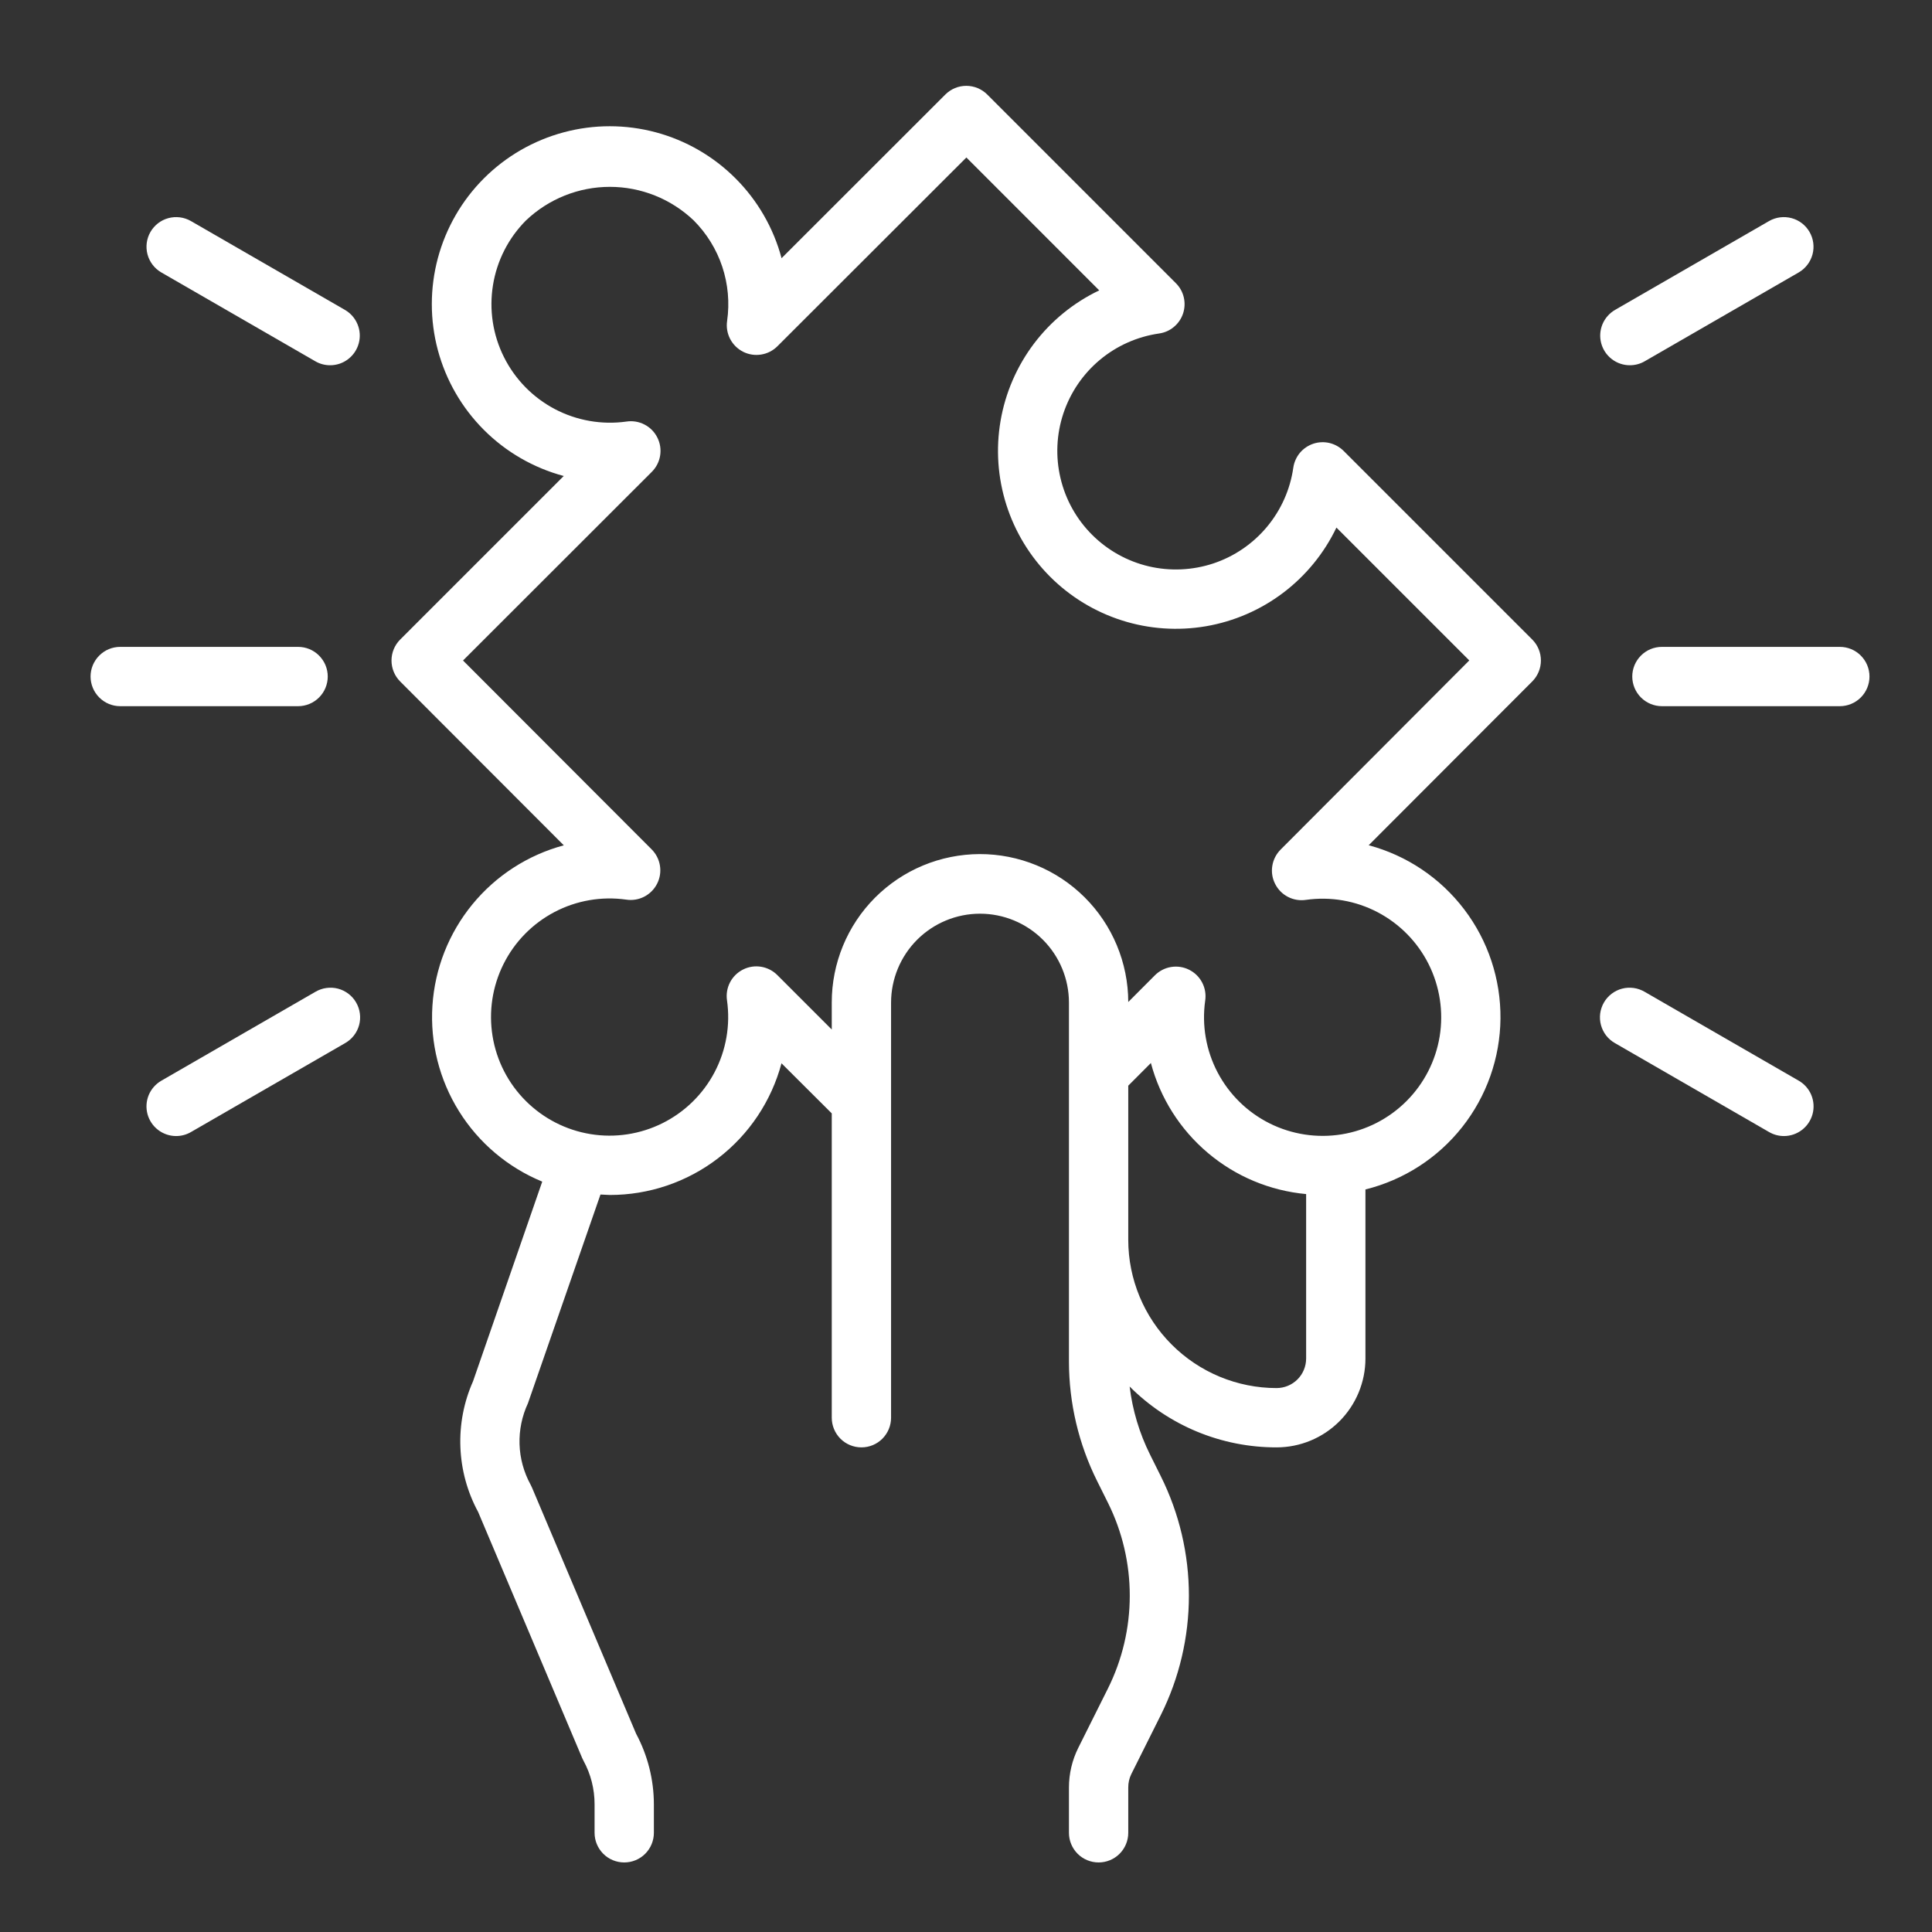 <svg width="56" height="56" viewBox="0 0 56 56" fill="none" xmlns="http://www.w3.org/2000/svg">
<rect x="0" y="0" width="56" height="56" fill="#333333" stroke="none"/>
<path d="M44.414 18.538L38.948 13.072C38.835 12.959 38.693 12.879 38.538 12.841C38.382 12.804 38.219 12.811 38.068 12.861C37.916 12.912 37.781 13.003 37.678 13.126C37.576 13.249 37.51 13.398 37.487 13.556C37.397 14.188 37.132 14.782 36.723 15.272C36.314 15.762 35.777 16.129 35.171 16.331C34.565 16.532 33.916 16.561 33.294 16.415C32.673 16.268 32.105 15.951 31.654 15.5C31.202 15.049 30.885 14.48 30.739 13.859C30.592 13.238 30.621 12.588 30.823 11.982C31.025 11.377 31.391 10.839 31.881 10.43C32.371 10.021 32.966 9.757 33.598 9.666C33.756 9.644 33.905 9.578 34.027 9.475C34.15 9.372 34.242 9.238 34.292 9.086C34.342 8.934 34.349 8.771 34.312 8.616C34.275 8.46 34.195 8.318 34.081 8.206L28.616 2.74C28.455 2.579 28.236 2.488 28.008 2.488C27.78 2.488 27.562 2.579 27.401 2.74L22.654 7.484C22.421 6.61 21.961 5.812 21.321 5.172C20.681 4.531 19.884 4.07 19.009 3.835C18.135 3.601 17.214 3.6 16.34 3.835C15.465 4.069 14.668 4.529 14.027 5.169C13.387 5.809 12.927 6.606 12.692 7.481C12.458 8.355 12.458 9.276 12.692 10.151C12.927 11.025 13.387 11.823 14.028 12.463C14.668 13.103 15.466 13.563 16.34 13.797L11.599 18.538C11.438 18.699 11.348 18.918 11.348 19.145C11.348 19.373 11.438 19.592 11.599 19.753L16.342 24.502C15.301 24.782 14.374 25.381 13.691 26.215C13.008 27.049 12.603 28.076 12.534 29.152C12.465 30.228 12.735 31.298 13.306 32.212C13.877 33.127 14.72 33.839 15.717 34.25L13.711 40.038C13.444 40.638 13.319 41.292 13.345 41.948C13.37 42.605 13.546 43.247 13.859 43.825L16.875 50.958C16.886 50.985 16.899 51.012 16.914 51.038C17.125 51.425 17.235 51.859 17.234 52.3V53.125C17.234 53.353 17.325 53.572 17.486 53.733C17.647 53.894 17.866 53.984 18.094 53.984C18.322 53.984 18.54 53.894 18.701 53.733C18.862 53.572 18.953 53.353 18.953 53.125V52.3C18.952 51.585 18.775 50.882 18.437 50.251L15.42 43.118C15.408 43.089 15.394 43.06 15.379 43.033C15.182 42.673 15.072 42.272 15.059 41.862C15.046 41.453 15.13 41.046 15.303 40.674L17.405 34.624C17.495 34.624 17.584 34.637 17.675 34.637C18.809 34.638 19.912 34.265 20.812 33.574C21.712 32.884 22.359 31.916 22.652 30.82L24.109 32.272V41.094C24.109 41.322 24.2 41.54 24.361 41.702C24.522 41.863 24.741 41.953 24.969 41.953C25.197 41.953 25.415 41.863 25.576 41.702C25.737 41.54 25.828 41.322 25.828 41.094V29.063C25.828 28.379 26.1 27.723 26.583 27.239C27.067 26.756 27.722 26.484 28.406 26.484C29.09 26.484 29.746 26.756 30.229 27.239C30.713 27.723 30.984 28.379 30.984 29.063V39.47C30.986 40.671 31.265 41.855 31.801 42.929L32.115 43.56C32.531 44.396 32.747 45.317 32.747 46.25C32.747 47.184 32.531 48.104 32.115 48.94L31.256 50.659C31.077 51.017 30.984 51.412 30.984 51.812V53.125C30.984 53.353 31.075 53.572 31.236 53.733C31.397 53.894 31.616 53.984 31.844 53.984C32.072 53.984 32.29 53.894 32.451 53.733C32.612 53.572 32.703 53.353 32.703 53.125V51.812C32.702 51.679 32.731 51.548 32.789 51.428L33.648 49.709C34.183 48.635 34.461 47.451 34.461 46.251C34.461 45.05 34.183 43.867 33.648 42.792L33.334 42.161C33.026 41.542 32.826 40.875 32.743 40.189C33.301 40.749 33.965 41.193 34.695 41.496C35.426 41.799 36.209 41.954 37 41.953C37.684 41.953 38.339 41.682 38.823 41.198C39.306 40.715 39.578 40.059 39.578 39.375V34.477C40.687 34.202 41.673 33.567 42.382 32.67C43.09 31.774 43.481 30.667 43.492 29.525C43.502 28.382 43.133 27.268 42.441 26.359C41.75 25.449 40.775 24.795 39.672 24.5L44.414 19.751C44.574 19.59 44.664 19.372 44.664 19.145C44.664 18.917 44.574 18.699 44.414 18.538ZM37 40.234C35.861 40.233 34.769 39.78 33.963 38.974C33.157 38.169 32.704 37.077 32.703 35.938V31.469L33.359 30.812C33.63 31.83 34.207 32.74 35.012 33.419C35.817 34.099 36.81 34.514 37.859 34.611V39.375C37.859 39.603 37.769 39.822 37.608 39.983C37.446 40.144 37.228 40.234 37 40.234ZM37.123 24.622C36.994 24.75 36.908 24.915 36.879 25.094C36.849 25.273 36.877 25.456 36.959 25.618C37.04 25.78 37.17 25.913 37.331 25.996C37.492 26.08 37.676 26.11 37.855 26.083C38.569 25.982 39.297 26.108 39.935 26.443C40.573 26.779 41.09 27.306 41.412 27.951C41.734 28.597 41.845 29.327 41.73 30.038C41.614 30.75 41.277 31.407 40.767 31.917C40.257 32.427 39.6 32.764 38.888 32.88C38.177 32.995 37.447 32.884 36.801 32.562C36.156 32.24 35.629 31.723 35.293 31.085C34.958 30.447 34.832 29.719 34.933 29.005C34.96 28.826 34.93 28.642 34.846 28.481C34.763 28.32 34.63 28.19 34.468 28.109C34.306 28.027 34.123 28 33.944 28.029C33.765 28.058 33.6 28.144 33.472 28.273L32.703 29.044C32.702 28.479 32.589 27.921 32.372 27.4C32.155 26.879 31.838 26.406 31.438 26.008C31.038 25.61 30.564 25.294 30.042 25.08C29.52 24.865 28.961 24.755 28.397 24.756C27.832 24.758 27.274 24.87 26.753 25.087C26.232 25.304 25.759 25.622 25.361 26.021C24.557 26.829 24.107 27.923 24.109 29.063V29.841L22.534 28.266C22.407 28.137 22.241 28.052 22.062 28.022C21.884 27.993 21.7 28.02 21.538 28.102C21.376 28.183 21.243 28.314 21.16 28.474C21.076 28.636 21.046 28.819 21.073 28.998C21.174 29.712 21.048 30.44 20.713 31.078C20.378 31.716 19.85 32.233 19.205 32.555C18.56 32.877 17.829 32.989 17.118 32.873C16.406 32.757 15.749 32.42 15.239 31.91C14.729 31.401 14.392 30.743 14.277 30.032C14.161 29.32 14.272 28.59 14.594 27.945C14.916 27.299 15.433 26.772 16.071 26.436C16.709 26.101 17.437 25.975 18.151 26.076C18.331 26.104 18.514 26.073 18.675 25.99C18.836 25.906 18.967 25.774 19.048 25.612C19.13 25.45 19.158 25.266 19.128 25.087C19.099 24.908 19.013 24.743 18.884 24.615L13.421 19.145L18.89 13.68C19.019 13.552 19.105 13.387 19.134 13.208C19.163 13.029 19.136 12.846 19.054 12.684C18.973 12.521 18.843 12.389 18.682 12.306C18.521 12.222 18.337 12.192 18.158 12.219C17.445 12.319 16.719 12.192 16.081 11.857C15.444 11.521 14.929 10.994 14.607 10.35C14.285 9.706 14.174 8.977 14.289 8.267C14.403 7.556 14.738 6.899 15.246 6.389C15.902 5.765 16.772 5.416 17.677 5.416C18.582 5.416 19.452 5.765 20.107 6.389C20.483 6.766 20.767 7.225 20.935 7.73C21.103 8.236 21.151 8.773 21.076 9.3C21.049 9.48 21.08 9.663 21.163 9.824C21.247 9.985 21.379 10.115 21.541 10.197C21.703 10.278 21.887 10.306 22.066 10.276C22.245 10.247 22.41 10.162 22.537 10.033L28.011 4.565L31.862 8.417C31.117 8.772 30.469 9.301 29.971 9.959C29.474 10.617 29.141 11.385 29.002 12.198C28.862 13.011 28.92 13.845 29.17 14.632C29.42 15.418 29.855 16.133 30.438 16.716C31.021 17.299 31.736 17.734 32.522 17.984C33.308 18.234 34.143 18.291 34.956 18.152C35.769 18.012 36.536 17.68 37.194 17.182C37.852 16.684 38.381 16.036 38.737 15.292L42.588 19.143L37.123 24.622Z" fill="white"/>
<path d="M53.328 20.469H48.172C47.944 20.469 47.725 20.378 47.564 20.217C47.403 20.056 47.312 19.837 47.312 19.609C47.312 19.381 47.403 19.163 47.564 19.002C47.725 18.84 47.944 18.75 48.172 18.75H53.328C53.556 18.75 53.775 18.84 53.936 19.002C54.097 19.163 54.188 19.381 54.188 19.609C54.188 19.837 54.097 20.056 53.936 20.217C53.775 20.378 53.556 20.469 53.328 20.469Z" fill="white"/>
<path d="M47.242 10.587C47.053 10.587 46.869 10.525 46.719 10.409C46.569 10.294 46.461 10.133 46.412 9.95C46.363 9.767 46.376 9.574 46.448 9.399C46.521 9.224 46.649 9.078 46.812 8.983L51.281 6.405C51.478 6.293 51.712 6.264 51.931 6.323C52.15 6.382 52.337 6.526 52.45 6.723C52.564 6.919 52.595 7.153 52.537 7.372C52.479 7.591 52.336 7.779 52.141 7.894L47.672 10.472C47.541 10.548 47.393 10.587 47.242 10.587Z" fill="white"/>
<path d="M51.708 32.929C51.557 32.929 51.409 32.889 51.278 32.813L46.81 30.235C46.711 30.179 46.625 30.104 46.555 30.015C46.486 29.925 46.435 29.823 46.405 29.713C46.375 29.604 46.368 29.49 46.382 29.378C46.397 29.265 46.434 29.157 46.49 29.059C46.547 28.96 46.622 28.875 46.712 28.806C46.802 28.737 46.905 28.686 47.015 28.657C47.124 28.628 47.239 28.622 47.351 28.637C47.463 28.652 47.571 28.69 47.669 28.747L52.138 31.325C52.302 31.42 52.43 31.566 52.502 31.74C52.574 31.915 52.587 32.109 52.538 32.292C52.489 32.474 52.381 32.636 52.231 32.751C52.081 32.866 51.897 32.929 51.708 32.929Z" fill="white"/>
<path d="M8.641 20.469H3.484C3.256 20.469 3.038 20.378 2.877 20.217C2.716 20.056 2.625 19.837 2.625 19.609C2.625 19.381 2.716 19.163 2.877 19.002C3.038 18.84 3.256 18.75 3.484 18.75H8.641C8.869 18.75 9.087 18.84 9.248 19.002C9.409 19.163 9.5 19.381 9.5 19.609C9.5 19.837 9.409 20.056 9.248 20.217C9.087 20.378 8.869 20.469 8.641 20.469Z" fill="white"/>
<path d="M9.569 10.587C9.418 10.587 9.27 10.548 9.14 10.472L4.671 7.894C4.475 7.779 4.333 7.591 4.275 7.372C4.217 7.153 4.248 6.919 4.361 6.723C4.475 6.526 4.661 6.382 4.88 6.323C5.099 6.264 5.333 6.293 5.53 6.405L9.999 8.983C10.163 9.078 10.291 9.224 10.363 9.399C10.436 9.574 10.448 9.767 10.399 9.95C10.35 10.133 10.242 10.294 10.092 10.409C9.942 10.525 9.758 10.587 9.569 10.587Z" fill="white"/>
<path d="M5.105 32.929C4.916 32.929 4.732 32.866 4.582 32.751C4.432 32.636 4.324 32.474 4.275 32.292C4.226 32.109 4.239 31.915 4.311 31.74C4.384 31.566 4.512 31.42 4.676 31.325L9.144 28.747C9.242 28.69 9.35 28.652 9.463 28.637C9.575 28.622 9.689 28.628 9.799 28.657C9.908 28.686 10.011 28.737 10.101 28.806C10.191 28.875 10.267 28.96 10.323 29.059C10.38 29.157 10.417 29.265 10.431 29.378C10.446 29.49 10.438 29.604 10.409 29.713C10.379 29.823 10.328 29.925 10.258 30.015C10.189 30.104 10.102 30.179 10.004 30.235L5.535 32.813C5.405 32.889 5.256 32.929 5.105 32.929Z" fill="white"/>
</svg>
